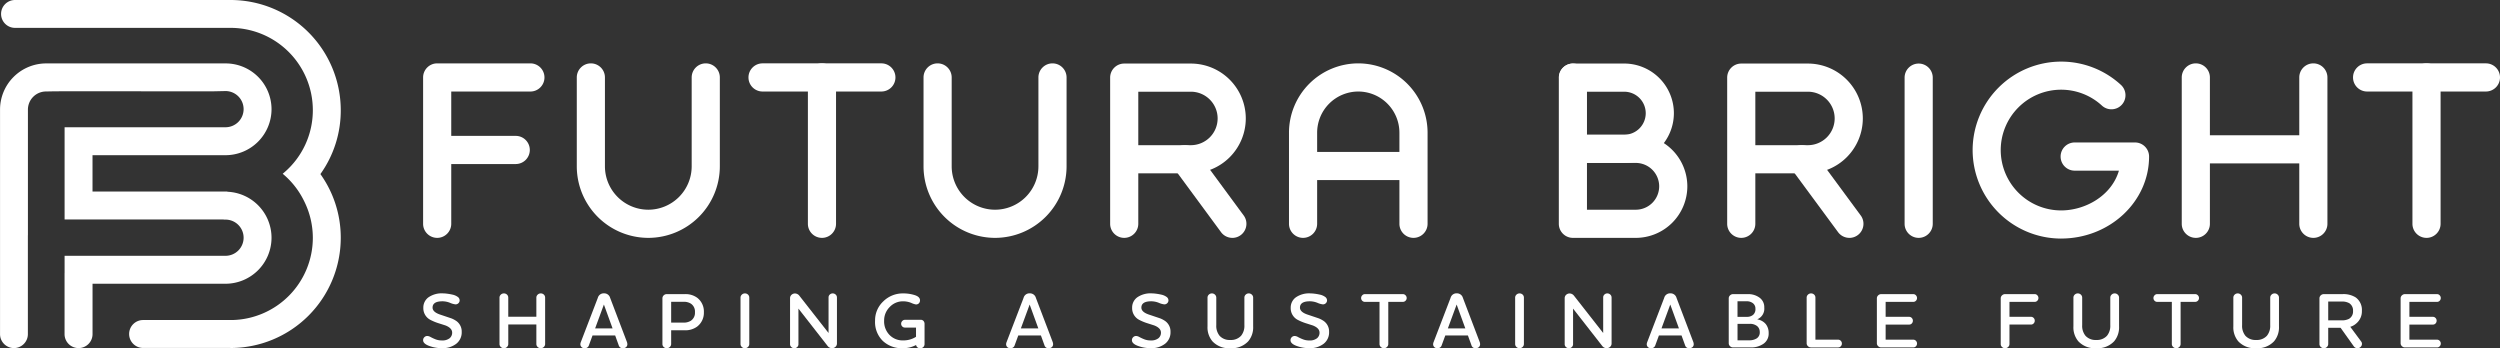 <svg xmlns="http://www.w3.org/2000/svg" xmlns:xlink="http://www.w3.org/1999/xlink" width="370.128" height="51.553" viewBox="0 0 370.128 51.553">
  <rect x="0" y="0" width="370.128" height="51.553" fill="#333333" stroke="none"/>
  <defs>
    <clipPath id="clip-path">
      <path id="Path_49" data-name="Path 49" d="M0-68H370.128v-51.553H0Z" transform="translate(0 119.552)" fill="#fff"/>
    </clipPath>
  </defs>
  <g id="Group_113" data-name="Group 113" transform="translate(0 119.552)">
    <g id="Group_49" data-name="Group 49" transform="translate(0 -119.552)" clip-path="url(#clip-path)">
      <g id="Group_1" data-name="Group 1" transform="translate(62.64 43.44)">
        <path id="Path_1" data-name="Path 1" d="M-7.139-1.346a.572.572,0,0,1-.18.429.6.6,0,0,1-.434.174,2.712,2.712,0,0,1-.8-.226A3.091,3.091,0,0,0-9.676-1.2q-1.472,0-1.472.935,0,.642,1.073,1.017l.693.233.892.3A3.25,3.25,0,0,1-7.8,1.61a1.9,1.9,0,0,1,.965,1.726A2.126,2.126,0,0,1-7.655,5.1a3.3,3.3,0,0,1-2.1.643,5.475,5.475,0,0,1-1.883-.33q-.909-.331-.91-.852a.6.6,0,0,1,.186-.446.611.611,0,0,1,.44-.179,1.085,1.085,0,0,1,.492.162,6.7,6.7,0,0,0,.713.33,2.492,2.492,0,0,0,.938.168,1.734,1.734,0,0,0,1.154-.324,1.05,1.05,0,0,0,.376-.834q0-.672-1-1.066l-.941-.3a7.3,7.3,0,0,1-1.237-.5,1.937,1.937,0,0,1-1.089-1.8,1.87,1.87,0,0,1,.759-1.559,3.456,3.456,0,0,1,2.15-.586A5.545,5.545,0,0,1-9-2.325a8.047,8.047,0,0,1,.8.139,2.036,2.036,0,0,1,.753.319.635.635,0,0,1,.307.522" transform="translate(12.551 2.366)" fill="#fff"/>
      </g>
      <g id="Group_2" data-name="Group 2" transform="translate(73.951 43.44)">
        <path id="Path_2" data-name="Path 2" d="M0-9.875v-6.861a.593.593,0,0,1,.191-.44.635.635,0,0,1,.458-.186.641.641,0,0,1,.464.18.6.6,0,0,1,.185.446v2.828h4.16v-2.828a.592.592,0,0,1,.191-.44.634.634,0,0,1,.458-.186.64.64,0,0,1,.464.18.6.6,0,0,1,.185.446v6.861a.592.592,0,0,1-.191.441.635.635,0,0,1-.458.185.635.635,0,0,1-.458-.185.593.593,0,0,1-.191-.441v-2.886H1.3v2.886a.594.594,0,0,1-.191.441.636.636,0,0,1-.458.185.636.636,0,0,1-.458-.185A.594.594,0,0,1,0-9.875" transform="translate(0 17.362)" fill="#fff"/>
      </g>
      <g id="Group_3" data-name="Group 3" transform="translate(85.923 43.429)">
        <path id="Path_3" data-name="Path 3" d="M-7.481-10.117-8-11.553H-11.35l-.53,1.441a.613.613,0,0,1-.654.448.6.6,0,0,1-.449-.174.578.578,0,0,1-.169-.417.926.926,0,0,1,.069-.313l2.515-6.548a.9.9,0,0,1,.912-.672.909.909,0,0,1,.912.667l2.492,6.548a1.173,1.173,0,0,1,.058.3.569.569,0,0,1-.181.444.681.681,0,0,1-.473.163.588.588,0,0,1-.631-.454m-2.188-6.011-1.3,3.533h2.584Z" transform="translate(13.152 17.788)" fill="#fff"/>
      </g>
      <g id="Group_4" data-name="Group 4" transform="translate(98.068 43.545)">
        <path id="Path_4" data-name="Path 4" d="M-.856,0H1.833A2.9,2.9,0,0,1,3.687.568a2.56,2.56,0,0,1,.95,2.109A2.566,2.566,0,0,1,3.606,4.833a2.977,2.977,0,0,1-1.831.521H-.207V7.382A.594.594,0,0,1-.4,7.823a.636.636,0,0,1-.458.185.636.636,0,0,1-.458-.185A.594.594,0,0,1-1.5,7.382V.637A.607.607,0,0,1-1.314.185.636.636,0,0,1-.856,0M3.316,2.677a1.406,1.406,0,0,0-.58-1.252,1.922,1.922,0,0,0-1.078-.29H-.207V4.218H1.578A2.009,2.009,0,0,0,2.69,3.952a1.394,1.394,0,0,0,.626-1.275" transform="translate(1.505)" fill="#fff"/>
      </g>
      <g id="Group_5" data-name="Group 5" transform="translate(109.634 43.44)">
        <path id="Path_5" data-name="Path 5" d="M0-9.875v-6.861a.593.593,0,0,1,.191-.44.635.635,0,0,1,.458-.186.641.641,0,0,1,.464.18.6.6,0,0,1,.185.446v6.861a.594.594,0,0,1-.191.441.636.636,0,0,1-.458.185.636.636,0,0,1-.458-.185A.594.594,0,0,1,0-9.875" transform="translate(0 17.362)" fill="#fff"/>
      </g>
      <g id="Group_6" data-name="Group 6" transform="translate(116.97 43.441)">
        <path id="Path_6" data-name="Path 6" d="M-9.156-.78V6.034a.664.664,0,0,1-.214.5.74.74,0,0,1-.527.2.8.8,0,0,1-.649-.336L-14.858.877V6.15a.558.558,0,0,1-.179.417.6.6,0,0,1-.435.174.619.619,0,0,1-.44-.174A.551.551,0,0,1-16.1,6.15V-.664a.665.665,0,0,1,.215-.5.745.745,0,0,1,.53-.2.836.836,0,0,1,.64.343L-10.4,4.488V-.781a.559.559,0,0,1,.18-.417.6.6,0,0,1,.435-.174.621.621,0,0,1,.44.174.553.553,0,0,1,.185.417" transform="translate(16.098 1.371)" fill="#fff"/>
      </g>
      <g id="Group_7" data-name="Group 7" transform="translate(129.556 43.441)">
        <path id="Path_7" data-name="Path 7" d="M-5.824-5.151h2.329a.536.536,0,0,1,.429.174.666.666,0,0,1,.151.452v2.955a.618.618,0,0,1-.174.446.6.6,0,0,1-.452.18.568.568,0,0,1-.626-.475,4.2,4.2,0,0,1-2,.475A4.094,4.094,0,0,1-9.093-2.023a3.9,3.9,0,0,1-1.147-2.99A3.837,3.837,0,0,1-9.023-7.881,4.093,4.093,0,0,1-6.068-9.057a5.589,5.589,0,0,1,1.693.249q.788.25.788.782a.588.588,0,0,1-.168.435.589.589,0,0,1-.435.168,2.791,2.791,0,0,1-.7-.232,3.121,3.121,0,0,0-1.2-.232,2.674,2.674,0,0,0-1.982.84A2.8,2.8,0,0,0-8.9-5.013a2.871,2.871,0,0,0,.794,2.1A2.693,2.693,0,0,0-6.091-2.1a3.471,3.471,0,0,0,1.912-.533V-4H-5.824a.528.528,0,0,1-.394-.168.556.556,0,0,1-.162-.4.567.567,0,0,1,.168-.406.525.525,0,0,1,.389-.174" transform="translate(10.24 9.057)" fill="#fff"/>
      </g>
      <g id="Group_8" data-name="Group 8" transform="translate(148.956 43.429)">
        <path id="Path_8" data-name="Path 8" d="M-7.481-10.117-8-11.553H-11.35l-.53,1.441a.613.613,0,0,1-.654.448.6.6,0,0,1-.449-.174.578.578,0,0,1-.169-.417.926.926,0,0,1,.069-.313l2.515-6.548a.9.9,0,0,1,.912-.672.909.909,0,0,1,.912.667l2.492,6.548a1.178,1.178,0,0,1,.058.3.57.57,0,0,1-.181.444.681.681,0,0,1-.473.163.588.588,0,0,1-.631-.454m-2.188-6.011-1.3,3.533h2.584Z" transform="translate(13.152 17.788)" fill="#fff"/>
      </g>
      <g id="Group_9" data-name="Group 9" transform="translate(167.579 43.44)">
        <path id="Path_9" data-name="Path 9" d="M-7.139-1.346a.572.572,0,0,1-.18.429.6.6,0,0,1-.434.174,2.712,2.712,0,0,1-.8-.226A3.091,3.091,0,0,0-9.676-1.2q-1.472,0-1.472.935,0,.642,1.073,1.017l.693.233.892.3A3.25,3.25,0,0,1-7.8,1.61a1.9,1.9,0,0,1,.965,1.726A2.126,2.126,0,0,1-7.655,5.1a3.3,3.3,0,0,1-2.1.643,5.473,5.473,0,0,1-1.883-.33q-.909-.331-.91-.852a.6.6,0,0,1,.186-.446.611.611,0,0,1,.44-.179,1.085,1.085,0,0,1,.492.162,6.7,6.7,0,0,0,.713.33,2.492,2.492,0,0,0,.938.168,1.734,1.734,0,0,0,1.154-.324,1.05,1.05,0,0,0,.376-.834q0-.672-1-1.066l-.941-.3a7.3,7.3,0,0,1-1.237-.5,1.937,1.937,0,0,1-1.089-1.8,1.869,1.869,0,0,1,.759-1.559,3.458,3.458,0,0,1,2.15-.586A5.545,5.545,0,0,1-9-2.325a8.047,8.047,0,0,1,.8.139,2.036,2.036,0,0,1,.753.319.635.635,0,0,1,.307.522" transform="translate(12.551 2.366)" fill="#fff"/>
      </g>
      <g id="Group_10" data-name="Group 10" transform="translate(178.774 43.441)">
        <path id="Path_10" data-name="Path 10" d="M-4.448-9.1a2.005,2.005,0,0,0,1.6-.626A2.318,2.318,0,0,0-2.362-11.3v-4.068a.593.593,0,0,1,.191-.44.633.633,0,0,1,.458-.185.634.634,0,0,1,.458.185.593.593,0,0,1,.191.44v4.253A3.185,3.185,0,0,1-1.795-8.9a3.338,3.338,0,0,1-2.654,1.02A3.322,3.322,0,0,1-7.091-8.9a3.187,3.187,0,0,1-.73-2.214v-4.253a.593.593,0,0,1,.191-.44.634.634,0,0,1,.458-.185.634.634,0,0,1,.458.185.6.6,0,0,1,.191.44V-11.3a2.32,2.32,0,0,0,.486,1.576A1.99,1.99,0,0,0-4.448-9.1" transform="translate(7.821 15.991)" fill="#fff"/>
      </g>
      <g id="Group_11" data-name="Group 11" transform="translate(191.059 43.44)">
        <path id="Path_11" data-name="Path 11" d="M-7.138-1.346a.573.573,0,0,1-.179.429.6.6,0,0,1-.435.174,2.717,2.717,0,0,1-.8-.226A3.089,3.089,0,0,0-9.676-1.2q-1.472,0-1.472.935,0,.642,1.072,1.017l.694.233.891.3A3.264,3.264,0,0,1-7.8,1.61a1.9,1.9,0,0,1,.965,1.726A2.126,2.126,0,0,1-7.654,5.1a3.3,3.3,0,0,1-2.1.643,5.467,5.467,0,0,1-1.883-.33q-.911-.331-.91-.852a.6.6,0,0,1,.185-.446.611.611,0,0,1,.44-.179,1.085,1.085,0,0,1,.493.162,6.7,6.7,0,0,0,.713.33A2.489,2.489,0,0,0-9.78,4.6a1.732,1.732,0,0,0,1.153-.324,1.05,1.05,0,0,0,.377-.834q0-.672-1-1.066l-.941-.3a7.281,7.281,0,0,1-1.237-.5,1.936,1.936,0,0,1-1.09-1.8,1.87,1.87,0,0,1,.759-1.559,3.457,3.457,0,0,1,2.15-.586A5.539,5.539,0,0,1-9-2.325a8.075,8.075,0,0,1,.8.139,2.04,2.04,0,0,1,.753.319.635.635,0,0,1,.307.522" transform="translate(12.55 2.366)" fill="#fff"/>
      </g>
      <g id="Group_12" data-name="Group 12" transform="translate(201.512 43.545)">
        <path id="Path_12" data-name="Path 12" d="M-8.148-1.514H-10.3V4.721a.594.594,0,0,1-.191.44.635.635,0,0,1-.458.185.635.635,0,0,1-.458-.185.592.592,0,0,1-.191-.44V-1.514h-2.167a.528.528,0,0,1-.394-.168.555.555,0,0,1-.162-.4.564.564,0,0,1,.168-.405.523.523,0,0,1,.388-.174h5.621a.536.536,0,0,1,.4.174.564.564,0,0,1,.168.405.545.545,0,0,1-.168.4.546.546,0,0,1-.4.168" transform="translate(14.325 2.661)" fill="#fff"/>
      </g>
      <g id="Group_13" data-name="Group 13" transform="translate(212.174 43.429)">
        <path id="Path_13" data-name="Path 13" d="M-7.48-10.117-8-11.553h-3.347l-.53,1.441a.614.614,0,0,1-.654.448.6.6,0,0,1-.449-.174.576.576,0,0,1-.169-.417.926.926,0,0,1,.069-.313l2.514-6.548a.9.9,0,0,1,.912-.672.909.909,0,0,1,.912.667l2.491,6.548a1.178,1.178,0,0,1,.058.3.57.57,0,0,1-.181.444.68.68,0,0,1-.473.163.589.589,0,0,1-.632-.454m-2.188-6.011-1.3,3.533h2.584Z" transform="translate(13.151 17.788)" fill="#fff"/>
      </g>
      <g id="Group_14" data-name="Group 14" transform="translate(224.319 43.44)">
        <path id="Path_14" data-name="Path 14" d="M0-9.875v-6.861a.591.591,0,0,1,.191-.44.633.633,0,0,1,.458-.186.642.642,0,0,1,.464.18.6.6,0,0,1,.185.446v6.861a.592.592,0,0,1-.191.441.635.635,0,0,1-.458.185.634.634,0,0,1-.458-.185A.592.592,0,0,1,0-9.875" transform="translate(0 17.362)" fill="#fff"/>
      </g>
      <g id="Group_15" data-name="Group 15" transform="translate(231.655 43.441)">
        <path id="Path_15" data-name="Path 15" d="M-9.156-.78V6.034a.665.665,0,0,1-.214.5.74.74,0,0,1-.527.2.8.8,0,0,1-.649-.336L-14.858.877V6.15a.56.56,0,0,1-.18.417.6.6,0,0,1-.435.174.619.619,0,0,1-.44-.174A.551.551,0,0,1-16.1,6.15V-.664a.665.665,0,0,1,.215-.5.745.745,0,0,1,.53-.2.838.838,0,0,1,.641.343L-10.4,4.488V-.781a.557.557,0,0,1,.18-.417.6.6,0,0,1,.434-.174.622.622,0,0,1,.44.174.553.553,0,0,1,.185.417" transform="translate(16.098 1.371)" fill="#fff"/>
      </g>
      <g id="Group_16" data-name="Group 16" transform="translate(243.801 43.429)">
        <path id="Path_16" data-name="Path 16" d="M-7.48-10.117-8-11.553h-3.347l-.53,1.441a.614.614,0,0,1-.654.448.6.6,0,0,1-.449-.174.576.576,0,0,1-.169-.417.926.926,0,0,1,.069-.313l2.514-6.548a.9.9,0,0,1,.912-.672.909.909,0,0,1,.912.667l2.491,6.548a1.178,1.178,0,0,1,.058.3.57.57,0,0,1-.181.444.68.68,0,0,1-.473.163.589.589,0,0,1-.632-.454m-2.188-6.011-1.3,3.533h2.584Z" transform="translate(13.151 17.788)" fill="#fff"/>
      </g>
      <g id="Group_17" data-name="Group 17" transform="translate(255.946 43.545)">
        <path id="Path_17" data-name="Path 17" d="M-7.8-7.612a1.808,1.808,0,0,1-.77,1.582,3.168,3.168,0,0,1-1.861.539h-2.631a.634.634,0,0,1-.457-.185.593.593,0,0,1-.191-.441v-6.64a.593.593,0,0,1,.191-.441.633.633,0,0,1,.457-.185h2.214a2.8,2.8,0,0,1,1.686.515,1.726,1.726,0,0,1,.713,1.489,1.687,1.687,0,0,1-1.02,1.715v.023a2.054,2.054,0,0,1,1.252.707A2.077,2.077,0,0,1-7.8-7.612m-1.959-3.6a.984.984,0,0,0-.37-.823,1.481,1.481,0,0,0-.939-.29h-1.344v2.306h1.414a1.376,1.376,0,0,0,.881-.284,1.089,1.089,0,0,0,.359-.91m.638,3.442A1.1,1.1,0,0,0-9.5-8.643a1.676,1.676,0,0,0-1.136-.336h-1.773v2.434h1.715a2.027,2.027,0,0,0,1.135-.29,1.04,1.04,0,0,0,.441-.939" transform="translate(13.706 13.383)" fill="#fff"/>
      </g>
      <g id="Group_18" data-name="Group 18" transform="translate(267.477 43.44)">
        <path id="Path_18" data-name="Path 18" d="M0-9.722v-6.745a.591.591,0,0,1,.191-.44.633.633,0,0,1,.458-.186.642.642,0,0,1,.464.18.6.6,0,0,1,.185.446v6.224H4.659a.527.527,0,0,1,.394.168.554.554,0,0,1,.162.4.571.571,0,0,1-.162.412.527.527,0,0,1-.394.168H.649a.634.634,0,0,1-.458-.185A.592.592,0,0,1,0-9.722" transform="translate(0 17.093)" fill="#fff"/>
      </g>
      <g id="Group_19" data-name="Group 19" transform="translate(277.873 43.545)">
        <path id="Path_19" data-name="Path 19" d="M-1.711-5.946v2.237H2.38a.527.527,0,0,1,.394.168.557.557,0,0,1,.162.4.571.571,0,0,1-.162.411.527.527,0,0,1-.394.168H-2.36a.633.633,0,0,1-.458-.185.592.592,0,0,1-.191-.44V-9.828a.592.592,0,0,1,.191-.44.633.633,0,0,1,.458-.185H2.38a.518.518,0,0,1,.394.174.577.577,0,0,1,.162.406.557.557,0,0,1-.162.4.527.527,0,0,1-.394.168H-1.711v2.213H1.777a.516.516,0,0,1,.382.168.556.556,0,0,1,.163.4.58.58,0,0,1-.157.411.509.509,0,0,1-.389.168Z" transform="translate(3.009 10.454)" fill="#fff"/>
      </g>
      <g id="Group_20" data-name="Group 20" transform="translate(296.206 43.545)">
        <path id="Path_20" data-name="Path 20" d="M-.855,0H3.525a.518.518,0,0,1,.394.174A.578.578,0,0,1,4.082.58a.557.557,0,0,1-.163.4.527.527,0,0,1-.394.168H-.206V3.36H2.981a.529.529,0,0,1,.394.168.559.559,0,0,1,.163.4.569.569,0,0,1-.163.411.528.528,0,0,1-.394.168H-.206V7.382A.592.592,0,0,1-.4,7.823a.636.636,0,0,1-.458.185.635.635,0,0,1-.458-.185A.592.592,0,0,1-1.5,7.382V.626a.592.592,0,0,1,.191-.44A.635.635,0,0,1-.855,0" transform="translate(1.504)" fill="#fff"/>
      </g>
      <g id="Group_21" data-name="Group 21" transform="translate(306.972 43.441)">
        <path id="Path_21" data-name="Path 21" d="M-4.448-9.1a2.005,2.005,0,0,0,1.6-.626A2.318,2.318,0,0,0-2.362-11.3v-4.068a.593.593,0,0,1,.191-.44.633.633,0,0,1,.458-.185.634.634,0,0,1,.458.185.593.593,0,0,1,.191.44v4.253A3.185,3.185,0,0,1-1.795-8.9a3.338,3.338,0,0,1-2.654,1.02A3.322,3.322,0,0,1-7.091-8.9a3.187,3.187,0,0,1-.73-2.214v-4.253a.594.594,0,0,1,.191-.44.635.635,0,0,1,.458-.185.635.635,0,0,1,.458.185.594.594,0,0,1,.191.44V-11.3a2.32,2.32,0,0,0,.487,1.576A1.99,1.99,0,0,0-4.448-9.1" transform="translate(7.821 15.991)" fill="#fff"/>
      </g>
      <g id="Group_22" data-name="Group 22" transform="translate(318.816 43.545)">
        <path id="Path_22" data-name="Path 22" d="M-8.148-1.514H-10.3V4.721a.6.6,0,0,1-.191.44.635.635,0,0,1-.458.185.635.635,0,0,1-.458-.185.592.592,0,0,1-.191-.44V-1.514h-2.167a.528.528,0,0,1-.394-.168.555.555,0,0,1-.162-.4.564.564,0,0,1,.168-.405.523.523,0,0,1,.388-.174h5.621a.536.536,0,0,1,.4.174.564.564,0,0,1,.168.405.545.545,0,0,1-.168.4.546.546,0,0,1-.4.168" transform="translate(14.325 2.661)" fill="#fff"/>
      </g>
      <g id="Group_23" data-name="Group 23" transform="translate(330.649 43.441)">
        <path id="Path_23" data-name="Path 23" d="M-4.448-9.1a2.005,2.005,0,0,0,1.6-.626A2.318,2.318,0,0,0-2.362-11.3v-4.068a.593.593,0,0,1,.191-.44.633.633,0,0,1,.458-.185.634.634,0,0,1,.458.185.593.593,0,0,1,.191.44v4.253A3.185,3.185,0,0,1-1.795-8.9a3.338,3.338,0,0,1-2.654,1.02A3.322,3.322,0,0,1-7.091-8.9a3.187,3.187,0,0,1-.73-2.214v-4.253a.593.593,0,0,1,.191-.44.634.634,0,0,1,.458-.185.635.635,0,0,1,.458.185.6.6,0,0,1,.191.44V-11.3a2.32,2.32,0,0,0,.486,1.576A1.99,1.99,0,0,0-4.448-9.1" transform="translate(7.821 15.991)" fill="#fff"/>
      </g>
      <g id="Group_24" data-name="Group 24" transform="translate(343.397 43.545)">
        <path id="Path_24" data-name="Path 24" d="M-1.711-6.573v2.4a.592.592,0,0,1-.191.44.636.636,0,0,1-.458.185.635.635,0,0,1-.458-.185.592.592,0,0,1-.191-.44v-6.745a.605.605,0,0,1,.191-.452.635.635,0,0,1,.458-.185H.4a3.378,3.378,0,0,1,1.958.487,2.277,2.277,0,0,1,.916,1.993,2.334,2.334,0,0,1-.895,1.915,2.19,2.19,0,0,1-.824.441L3.176-4.53a.561.561,0,0,1,.108.335.614.614,0,0,1-.2.457.647.647,0,0,1-.464.191.665.665,0,0,1-.557-.3L.12-6.573ZM.27-10.455H-1.711v2.781H.259a2.241,2.241,0,0,0,1.124-.232,1.249,1.249,0,0,0,.58-1.147,1.277,1.277,0,0,0-.556-1.159A2.136,2.136,0,0,0,.27-10.455" transform="translate(3.009 11.556)" fill="#fff"/>
      </g>
      <g id="Group_25" data-name="Group 25" transform="translate(355.415 43.545)">
        <path id="Path_25" data-name="Path 25" d="M-1.711-5.946v2.237H2.38a.527.527,0,0,1,.394.168.557.557,0,0,1,.162.4.571.571,0,0,1-.162.411.527.527,0,0,1-.394.168H-2.36a.633.633,0,0,1-.458-.185.592.592,0,0,1-.191-.44V-9.828a.592.592,0,0,1,.191-.44.633.633,0,0,1,.458-.185H2.38a.518.518,0,0,1,.394.174.577.577,0,0,1,.162.406.557.557,0,0,1-.162.4.527.527,0,0,1-.394.168H-1.711v2.213H1.777a.516.516,0,0,1,.382.168.556.556,0,0,1,.163.4.58.58,0,0,1-.157.411.509.509,0,0,1-.389.168Z" transform="translate(3.009 10.454)" fill="#fff"/>
      </g>
      <g id="Group_26" data-name="Group 26" transform="translate(0.159 0)">
        <path id="Path_26" data-name="Path 26" d="M-66.334-21.508A16.326,16.326,0,0,0-82.641-37.815h-17.646v0h-14.275a2.066,2.066,0,0,0-2.063,2.063,2.066,2.066,0,0,0,2.063,2.063h14.275v0h17.646A12.187,12.187,0,0,1-70.468-21.508a12.124,12.124,0,0,1-4.226,9.218l-.236.2.233.2a12.169,12.169,0,0,1,2.909,3.79A12.215,12.215,0,0,1-70.468-2.6,12.185,12.185,0,0,1-82.429,9.566H-95.6a2.068,2.068,0,0,0-2.066,2.066A2.068,2.068,0,0,0-95.6,13.7h12.924a.211.211,0,0,0,.034.007A16.326,16.326,0,0,0-66.334-2.6a16.187,16.187,0,0,0-3.014-9.442,16.165,16.165,0,0,0,3.014-9.465" transform="translate(116.625 37.815)" fill="#fff"/>
      </g>
      <g id="Group_27" data-name="Group 27" transform="translate(0 9.385)">
        <path id="Path_27" data-name="Path 27" d="M-44.393-25.066v-.029h-19.96v-5.382h19.691a6.821,6.821,0,0,0,6.813-6.813,6.789,6.789,0,0,0-6.815-6.775s-12.168-.011-16.969,0c-2.4,0-4.8-.008-6.6,0-.9,0-1.658,0-2.189,0-.223,0-.438-.01-.643,0h-.167a6.842,6.842,0,0,0-6.813,6.837V-3.983A2.066,2.066,0,0,0-75.987-1.92a2.066,2.066,0,0,0,2.064-2.064V-18.631h.007v-18.6a2.682,2.682,0,0,1,2.679-2.679l1.226-.024h.189c3.192-.019,16.275.008,23.369,0l1.79-.039a2.682,2.682,0,0,1,2.68,2.679,2.683,2.683,0,0,1-2.68,2.68H-68.487v13.649h23.556v.024h.269a2.682,2.682,0,0,1,2.68,2.679,2.683,2.683,0,0,1-2.68,2.68H-68.487v2.515c0,.042-.006.082-.006.125v8.955A2.07,2.07,0,0,0-66.412-1.92a2.066,2.066,0,0,0,2.063-2.064v-7.461h19.686a6.82,6.82,0,0,0,6.813-6.813,6.821,6.821,0,0,0-6.544-6.808" transform="translate(78.05 44.069)" fill="#fff"/>
      </g>
      <g id="Group_28" data-name="Group 28" transform="translate(85.394 9.383)">
        <path id="Path_28" data-name="Path 28" d="M-13.966-34.075A10.6,10.6,0,0,1-24.554-44.663V-57.824a2.084,2.084,0,0,1,2.084-2.084,2.084,2.084,0,0,1,2.084,2.084v13.161a6.428,6.428,0,0,0,6.421,6.42,6.428,6.428,0,0,0,6.421-6.42V-57.824a2.084,2.084,0,0,1,2.084-2.084,2.084,2.084,0,0,1,2.084,2.084v13.161A10.6,10.6,0,0,1-13.966-34.075" transform="translate(24.554 59.908)" fill="#fff"/>
      </g>
      <g id="Group_29" data-name="Group 29" transform="translate(136.73 9.383)">
        <path id="Path_29" data-name="Path 29" d="M-13.966-34.075A10.6,10.6,0,0,1-24.554-44.663V-57.824a2.084,2.084,0,0,1,2.084-2.084,2.084,2.084,0,0,1,2.084,2.084v13.161a6.428,6.428,0,0,0,6.421,6.42,6.427,6.427,0,0,0,6.42-6.42V-57.824a2.084,2.084,0,0,1,2.084-2.084,2.084,2.084,0,0,1,2.084,2.084v13.161A10.6,10.6,0,0,1-13.966-34.075" transform="translate(24.554 59.908)" fill="#fff"/>
      </g>
      <g id="Group_30" data-name="Group 30" transform="translate(164.358 9.41)">
        <path id="Path_30" data-name="Path 30" d="M-2.748-34.039a2.084,2.084,0,0,1-2.084-2.084V-57.761a2.084,2.084,0,0,1,2.084-2.084H7.124a8.135,8.135,0,0,1,8.126,8.126,8.135,8.135,0,0,1-8.126,8.126H-.665v7.47a2.084,2.084,0,0,1-2.084,2.084M-.665-47.761H7.124a3.962,3.962,0,0,0,3.958-3.958,3.962,3.962,0,0,0-3.958-3.958H-.665Z" transform="translate(4.832 59.845)" fill="#fff"/>
      </g>
      <g id="Group_31" data-name="Group 31" transform="translate(190.835 9.383)">
        <path id="Path_31" data-name="Path 31" d="M-24.315-34.075A2.084,2.084,0,0,1-26.4-36.159v-13.49A6.1,6.1,0,0,0-32.49-55.74a6.1,6.1,0,0,0-6.091,6.091v13.49a2.084,2.084,0,0,1-2.084,2.084,2.084,2.084,0,0,1-2.084-2.084v-13.49A10.271,10.271,0,0,1-32.49-59.908,10.271,10.271,0,0,1-22.231-49.649v13.49a2.084,2.084,0,0,1-2.084,2.084" transform="translate(42.75 59.908)" fill="#fff"/>
      </g>
      <g id="Group_32" data-name="Group 32" transform="translate(62.641 9.383)">
        <path id="Path_32" data-name="Path 32" d="M-2.748-34.075a2.084,2.084,0,0,1-2.084-2.084V-57.824a2.084,2.084,0,0,1,2.084-2.084h13.8a2.084,2.084,0,0,1,2.084,2.084,2.084,2.084,0,0,1-2.084,2.084H-.665v19.582a2.084,2.084,0,0,1-2.084,2.084" transform="translate(4.832 59.908)" fill="#fff"/>
      </g>
      <g id="Group_33" data-name="Group 33" transform="translate(110.813 9.383)">
        <path id="Path_33" data-name="Path 33" d="M-25.952-5.5H-43.543a2.084,2.084,0,0,1-2.084-2.084,2.084,2.084,0,0,1,2.084-2.084h17.591a2.084,2.084,0,0,1,2.084,2.084A2.084,2.084,0,0,1-25.952-5.5" transform="translate(45.627 9.666)" fill="#fff"/>
      </g>
      <g id="Group_34" data-name="Group 34" transform="translate(63.397 20.12)">
        <path id="Path_34" data-name="Path 34" d="M-17.091-5.5H-27.964a2.084,2.084,0,0,1-2.084-2.084,2.084,2.084,0,0,1,2.084-2.084h10.874a2.084,2.084,0,0,1,2.084,2.084A2.084,2.084,0,0,1-17.091-5.5" transform="translate(30.048 9.666)" fill="#fff"/>
      </g>
      <g id="Group_35" data-name="Group 35" transform="translate(119.609 9.383)">
        <path id="Path_35" data-name="Path 35" d="M-2.748-34.075a2.084,2.084,0,0,1-2.084-2.084V-57.824a2.084,2.084,0,0,1,2.084-2.084A2.084,2.084,0,0,1-.665-57.824v21.666a2.084,2.084,0,0,1-2.084,2.084" transform="translate(4.832 59.908)" fill="#fff"/>
      </g>
      <g id="Group_36" data-name="Group 36" transform="translate(348.369 9.383)">
        <path id="Path_36" data-name="Path 36" d="M-25.952-5.5H-43.543a2.084,2.084,0,0,1-2.084-2.084,2.084,2.084,0,0,1,2.084-2.084h17.591a2.084,2.084,0,0,1,2.084,2.084A2.084,2.084,0,0,1-25.952-5.5" transform="translate(45.627 9.666)" fill="#fff"/>
      </g>
      <g id="Group_37" data-name="Group 37" transform="translate(357.164 9.383)">
        <path id="Path_37" data-name="Path 37" d="M-2.749-34.075a2.084,2.084,0,0,1-2.084-2.084V-57.824a2.084,2.084,0,0,1,2.084-2.084A2.084,2.084,0,0,1-.665-57.824v21.666a2.084,2.084,0,0,1-2.084,2.084" transform="translate(4.833 59.908)" fill="#fff"/>
      </g>
      <g id="Group_38" data-name="Group 38" transform="translate(323.058 20.024)">
        <path id="Path_38" data-name="Path 38" d="M-24.747-5.5H-41.425a2.084,2.084,0,0,1-2.084-2.084,2.084,2.084,0,0,1,2.084-2.084h16.678a2.084,2.084,0,0,1,2.084,2.084A2.084,2.084,0,0,1-24.747-5.5" transform="translate(43.509 9.666)" fill="#fff"/>
      </g>
      <g id="Group_39" data-name="Group 39" transform="translate(340.41 9.383)">
        <path id="Path_39" data-name="Path 39" d="M-2.749-34.075a2.084,2.084,0,0,1-2.084-2.084V-57.824a2.084,2.084,0,0,1,2.084-2.084A2.084,2.084,0,0,1-.665-57.824v21.666a2.084,2.084,0,0,1-2.084,2.084" transform="translate(4.833 59.908)" fill="#fff"/>
      </g>
      <g id="Group_40" data-name="Group 40" transform="translate(323.01 9.383)">
        <path id="Path_40" data-name="Path 40" d="M-2.749-34.075a2.084,2.084,0,0,1-2.084-2.084V-57.824a2.084,2.084,0,0,1,2.084-2.084A2.084,2.084,0,0,1-.665-57.824v21.666a2.084,2.084,0,0,1-2.084,2.084" transform="translate(4.833 59.908)" fill="#fff"/>
      </g>
      <g id="Group_41" data-name="Group 41" transform="translate(192.037 22.493)">
        <path id="Path_41" data-name="Path 41" d="M-21.431-5.5H-35.595a2.084,2.084,0,0,1-2.084-2.084,2.084,2.084,0,0,1,2.084-2.084h14.164a2.084,2.084,0,0,1,2.084,2.084A2.084,2.084,0,0,1-21.431-5.5" transform="translate(37.679 9.666)" fill="#fff"/>
      </g>
      <g id="Group_42" data-name="Group 42" transform="translate(173.332 21.494)">
        <path id="Path_42" data-name="Path 42" d="M-12.031-18.1a2.082,2.082,0,0,1-1.678-.846L-20.744-28.5a2.084,2.084,0,0,1,.439-2.914,2.084,2.084,0,0,1,2.914.439l7.035,9.555a2.084,2.084,0,0,1-.439,2.914,2.075,2.075,0,0,1-1.236.408" transform="translate(21.152 31.822)" fill="#fff"/>
      </g>
      <g id="Group_43" data-name="Group 43" transform="translate(255.711 9.41)">
        <path id="Path_43" data-name="Path 43" d="M-2.749-34.039a2.084,2.084,0,0,1-2.084-2.084V-57.761a2.084,2.084,0,0,1,2.084-2.084H7.123a8.135,8.135,0,0,1,8.125,8.126,8.135,8.135,0,0,1-8.125,8.126H-.665v7.47a2.084,2.084,0,0,1-2.084,2.084M-.665-47.761H7.123a3.962,3.962,0,0,0,3.958-3.958,3.962,3.962,0,0,0-3.958-3.958H-.665Z" transform="translate(4.833 59.845)" fill="#fff"/>
      </g>
      <g id="Group_44" data-name="Group 44" transform="translate(230.807 9.411)">
        <path id="Path_44" data-name="Path 44" d="M-12.745-19.393h-7.1a2.084,2.084,0,0,1-2.084-2.084,2.085,2.085,0,0,1,2.084-2.084h7.1a3.187,3.187,0,0,0,3.183-3.184,3.186,3.186,0,0,0-3.183-3.183h-7.579a2.084,2.084,0,0,1-2.084-2.084A2.084,2.084,0,0,1-20.324-34.1h7.579a7.36,7.36,0,0,1,7.351,7.351,7.36,7.36,0,0,1-7.351,7.352" transform="translate(22.408 34.096)" fill="#fff"/>
      </g>
      <g id="Group_45" data-name="Group 45" transform="translate(230.786 9.41)">
        <path id="Path_45" data-name="Path 45" d="M-15.031-34.039h-9.311a2.084,2.084,0,0,1-2.084-2.084V-57.761a2.084,2.084,0,0,1,2.084-2.084,2.084,2.084,0,0,1,2.084,2.084V-49.3h7.228A7.64,7.64,0,0,1-7.4-41.67a7.64,7.64,0,0,1-7.632,7.632m-7.228-4.168h7.228a3.467,3.467,0,0,0,3.464-3.464,3.467,3.467,0,0,0-3.464-3.464h-7.228Z" transform="translate(26.426 59.845)" fill="#fff"/>
      </g>
      <g id="Group_46" data-name="Group 46" transform="translate(264.674 21.494)">
        <path id="Path_46" data-name="Path 46" d="M-12.045-18.1a2.082,2.082,0,0,1-1.678-.846L-20.769-28.5a2.084,2.084,0,0,1,.439-2.914,2.084,2.084,0,0,1,2.914.439l7.046,9.555a2.084,2.084,0,0,1-.439,2.914,2.075,2.075,0,0,1-1.236.408" transform="translate(21.177 31.822)" fill="#fff"/>
      </g>
      <g id="Group_47" data-name="Group 47" transform="translate(281.978 9.41)">
        <path id="Path_47" data-name="Path 47" d="M-2.749-34.039a2.084,2.084,0,0,1-2.084-2.084V-57.761a2.084,2.084,0,0,1,2.084-2.084A2.084,2.084,0,0,1-.665-57.761v21.638a2.084,2.084,0,0,1-2.084,2.084" transform="translate(4.833 59.845)" fill="#fff"/>
      </g>
      <g id="Group_48" data-name="Group 48" transform="translate(292.045 9.112)">
        <path id="Path_48" data-name="Path 48" d="M-17.285-34.571a13.12,13.12,0,0,1-13.1-13.1,13.12,13.12,0,0,1,13.1-13.1,13.065,13.065,0,0,1,8.862,3.452A2.083,2.083,0,0,1-8.3-54.384a2.084,2.084,0,0,1-2.944.125,8.912,8.912,0,0,0-6.044-2.353,8.947,8.947,0,0,0-8.937,8.937,8.947,8.947,0,0,0,8.937,8.937c3.621,0,7.485-2.2,8.562-5.889h-6.549a2.084,2.084,0,0,1-2.084-2.084A2.084,2.084,0,0,1-15.272-48.8h8.926a2.084,2.084,0,0,1,2.084,2.084c0,6.695-5.842,12.141-13.023,12.141" transform="translate(30.39 60.78)" fill="#fff"/>
      </g>
    </g>
  </g>
</svg>

